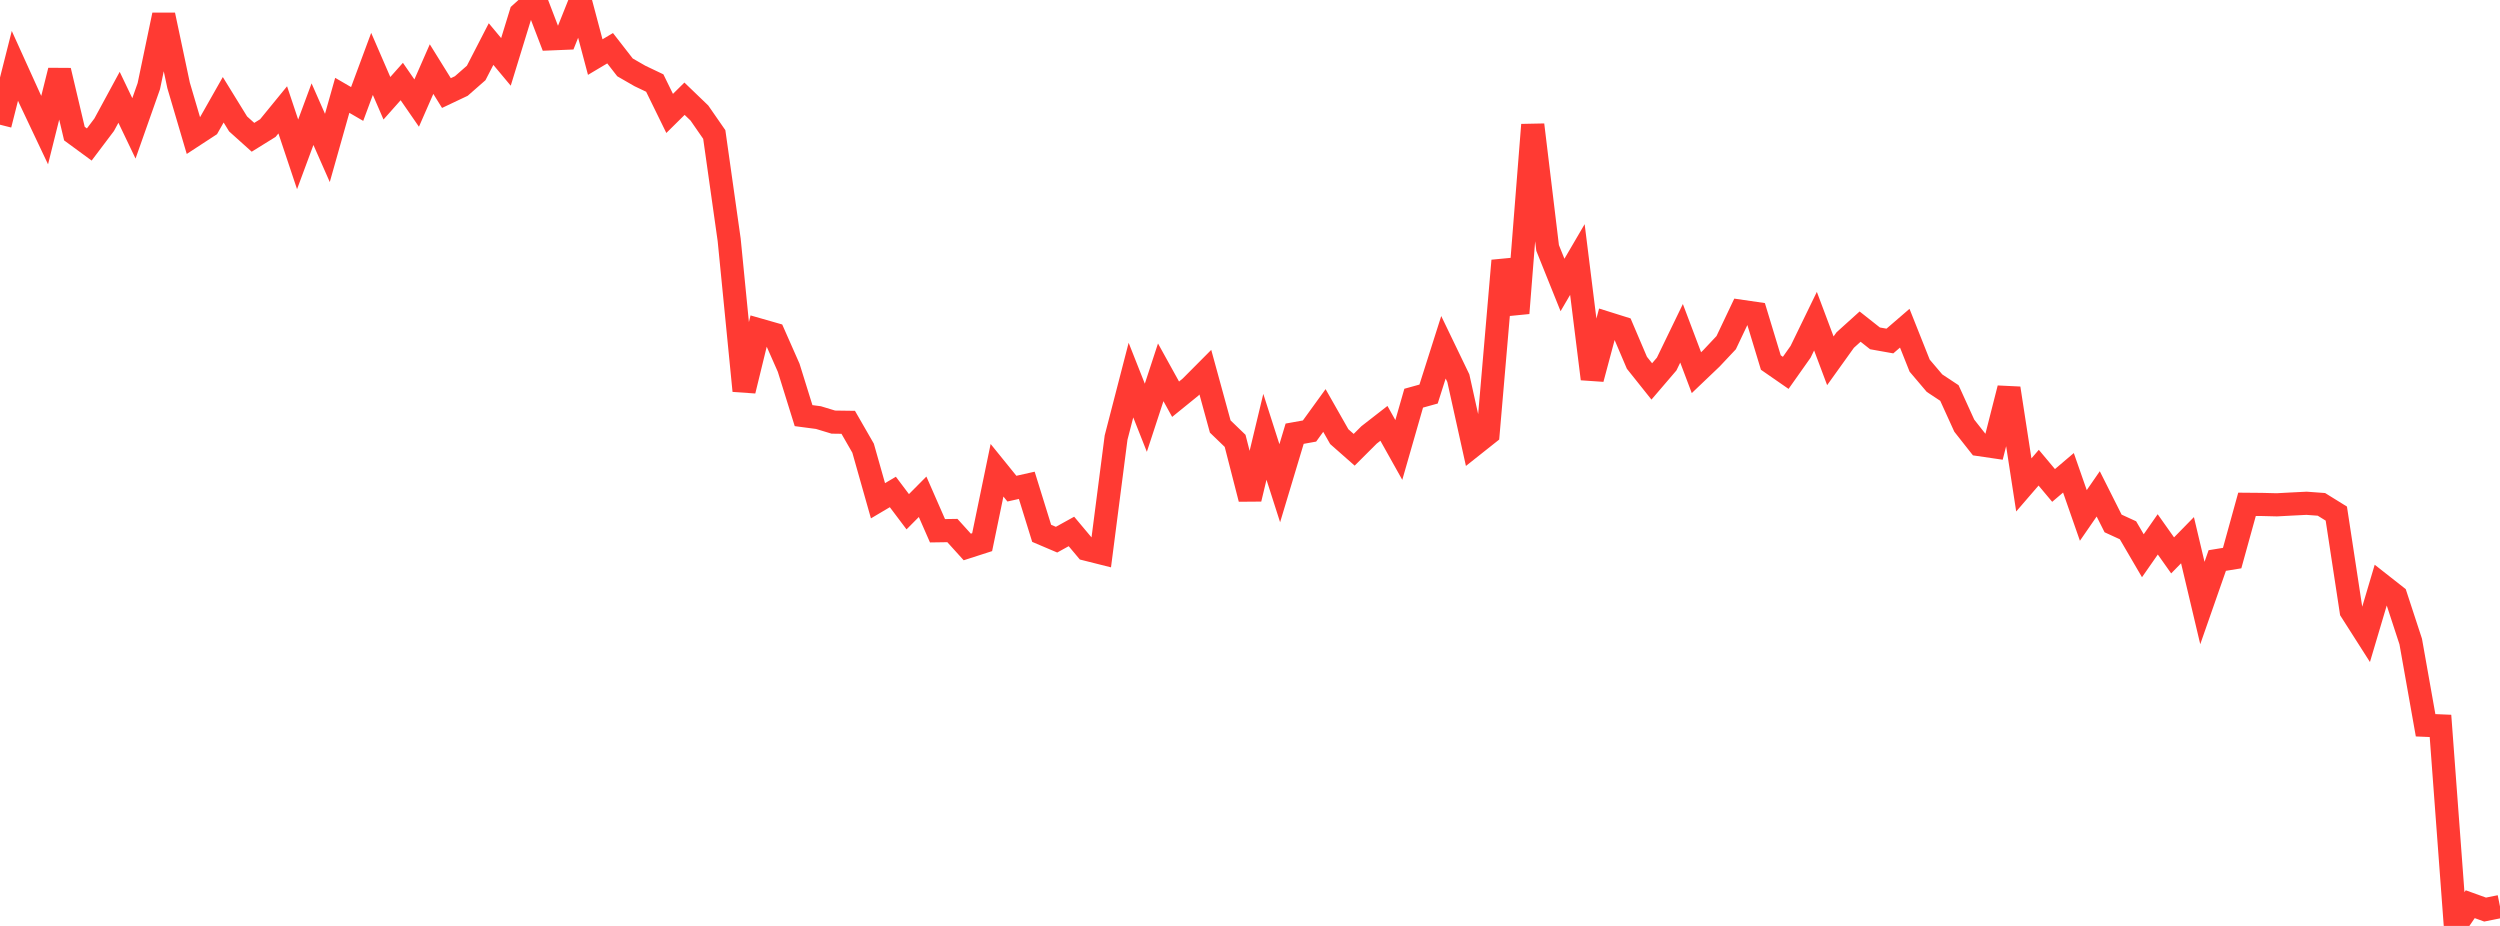 <?xml version="1.0" standalone="no"?>
<!DOCTYPE svg PUBLIC "-//W3C//DTD SVG 1.1//EN" "http://www.w3.org/Graphics/SVG/1.1/DTD/svg11.dtd">

<svg width="135" height="50" viewBox="0 0 135 50" preserveAspectRatio="none" 
  xmlns="http://www.w3.org/2000/svg"
  xmlns:xlink="http://www.w3.org/1999/xlink">


<polyline points="0.0, 6.734 0.804, 3.556 1.607, 5.327 2.411, 7.026 3.214, 3.811 4.018, 7.214 4.821, 7.803 5.625, 6.737 6.429, 5.254 7.232, 6.932 8.036, 4.653 8.839, 0.81 9.643, 4.608 10.446, 7.331 11.25, 6.806 12.054, 5.388 12.857, 6.692 13.661, 7.414 14.464, 6.916 15.268, 5.932 16.071, 8.335 16.875, 6.165 17.679, 7.989 18.482, 5.148 19.286, 5.615 20.089, 3.451 20.893, 5.306 21.696, 4.402 22.5, 5.566 23.304, 3.731 24.107, 5.025 24.911, 4.644 25.714, 3.94 26.518, 2.38 27.321, 3.342 28.125, 0.725 28.929, 0.0 29.732, 2.098 30.536, 2.065 31.339, 0.054 32.143, 3.082 32.946, 2.604 33.75, 3.638 34.554, 4.101 35.357, 4.484 36.161, 6.125 36.964, 5.331 37.768, 6.104 38.571, 7.263 39.375, 12.951 40.179, 21.101 40.982, 17.812 41.786, 18.042 42.589, 19.86 43.393, 22.444 44.196, 22.55 45.0, 22.794 45.804, 22.805 46.607, 24.202 47.411, 27.041 48.214, 26.566 49.018, 27.634 49.821, 26.826 50.625, 28.661 51.429, 28.649 52.232, 29.536 53.036, 29.277 53.839, 25.394 54.643, 26.387 55.446, 26.207 56.25, 28.8 57.054, 29.142 57.857, 28.698 58.661, 29.657 59.464, 29.859 60.268, 23.631 61.071, 20.525 61.875, 22.559 62.679, 20.105 63.482, 21.558 64.286, 20.906 65.089, 20.099 65.893, 23.032 66.696, 23.806 67.5, 26.94 68.304, 23.588 69.107, 26.094 69.911, 23.42 70.714, 23.276 71.518, 22.166 72.321, 23.579 73.125, 24.288 73.929, 23.486 74.732, 22.861 75.536, 24.298 76.339, 21.502 77.143, 21.279 77.946, 18.753 78.75, 20.421 79.554, 24.051 80.357, 23.414 81.161, 14.077 81.964, 16.909 82.768, 6.74 83.571, 13.389 84.375, 15.389 85.179, 14.014 85.982, 20.459 86.786, 17.452 87.589, 17.704 88.393, 19.59 89.196, 20.597 90.0, 19.658 90.804, 17.998 91.607, 20.124 92.411, 19.357 93.214, 18.504 94.018, 16.81 94.821, 16.927 95.625, 19.577 96.429, 20.134 97.232, 18.997 98.036, 17.343 98.839, 19.483 99.643, 18.361 100.446, 17.637 101.25, 18.272 102.054, 18.415 102.857, 17.723 103.661, 19.744 104.464, 20.69 105.268, 21.222 106.071, 22.986 106.875, 24.007 107.679, 24.125 108.482, 20.968 109.286, 26.186 110.089, 25.255 110.893, 26.214 111.696, 25.531 112.5, 27.834 113.304, 26.669 114.107, 28.266 114.911, 28.635 115.714, 30.01 116.518, 28.856 117.321, 29.991 118.125, 29.17 118.929, 32.564 119.732, 30.268 120.536, 30.137 121.339, 27.233 122.143, 27.24 122.946, 27.26 123.75, 27.217 124.554, 27.177 125.357, 27.236 126.161, 27.734 126.964, 32.998 127.768, 34.259 128.571, 31.555 129.375, 32.187 130.179, 34.643 130.982, 39.165 131.786, 39.199 132.589, 50.0 133.393, 48.827 134.196, 49.117 135.0, 48.955" fill="none" stroke="#ff3a33" stroke-width="1.25"/>

</svg>
